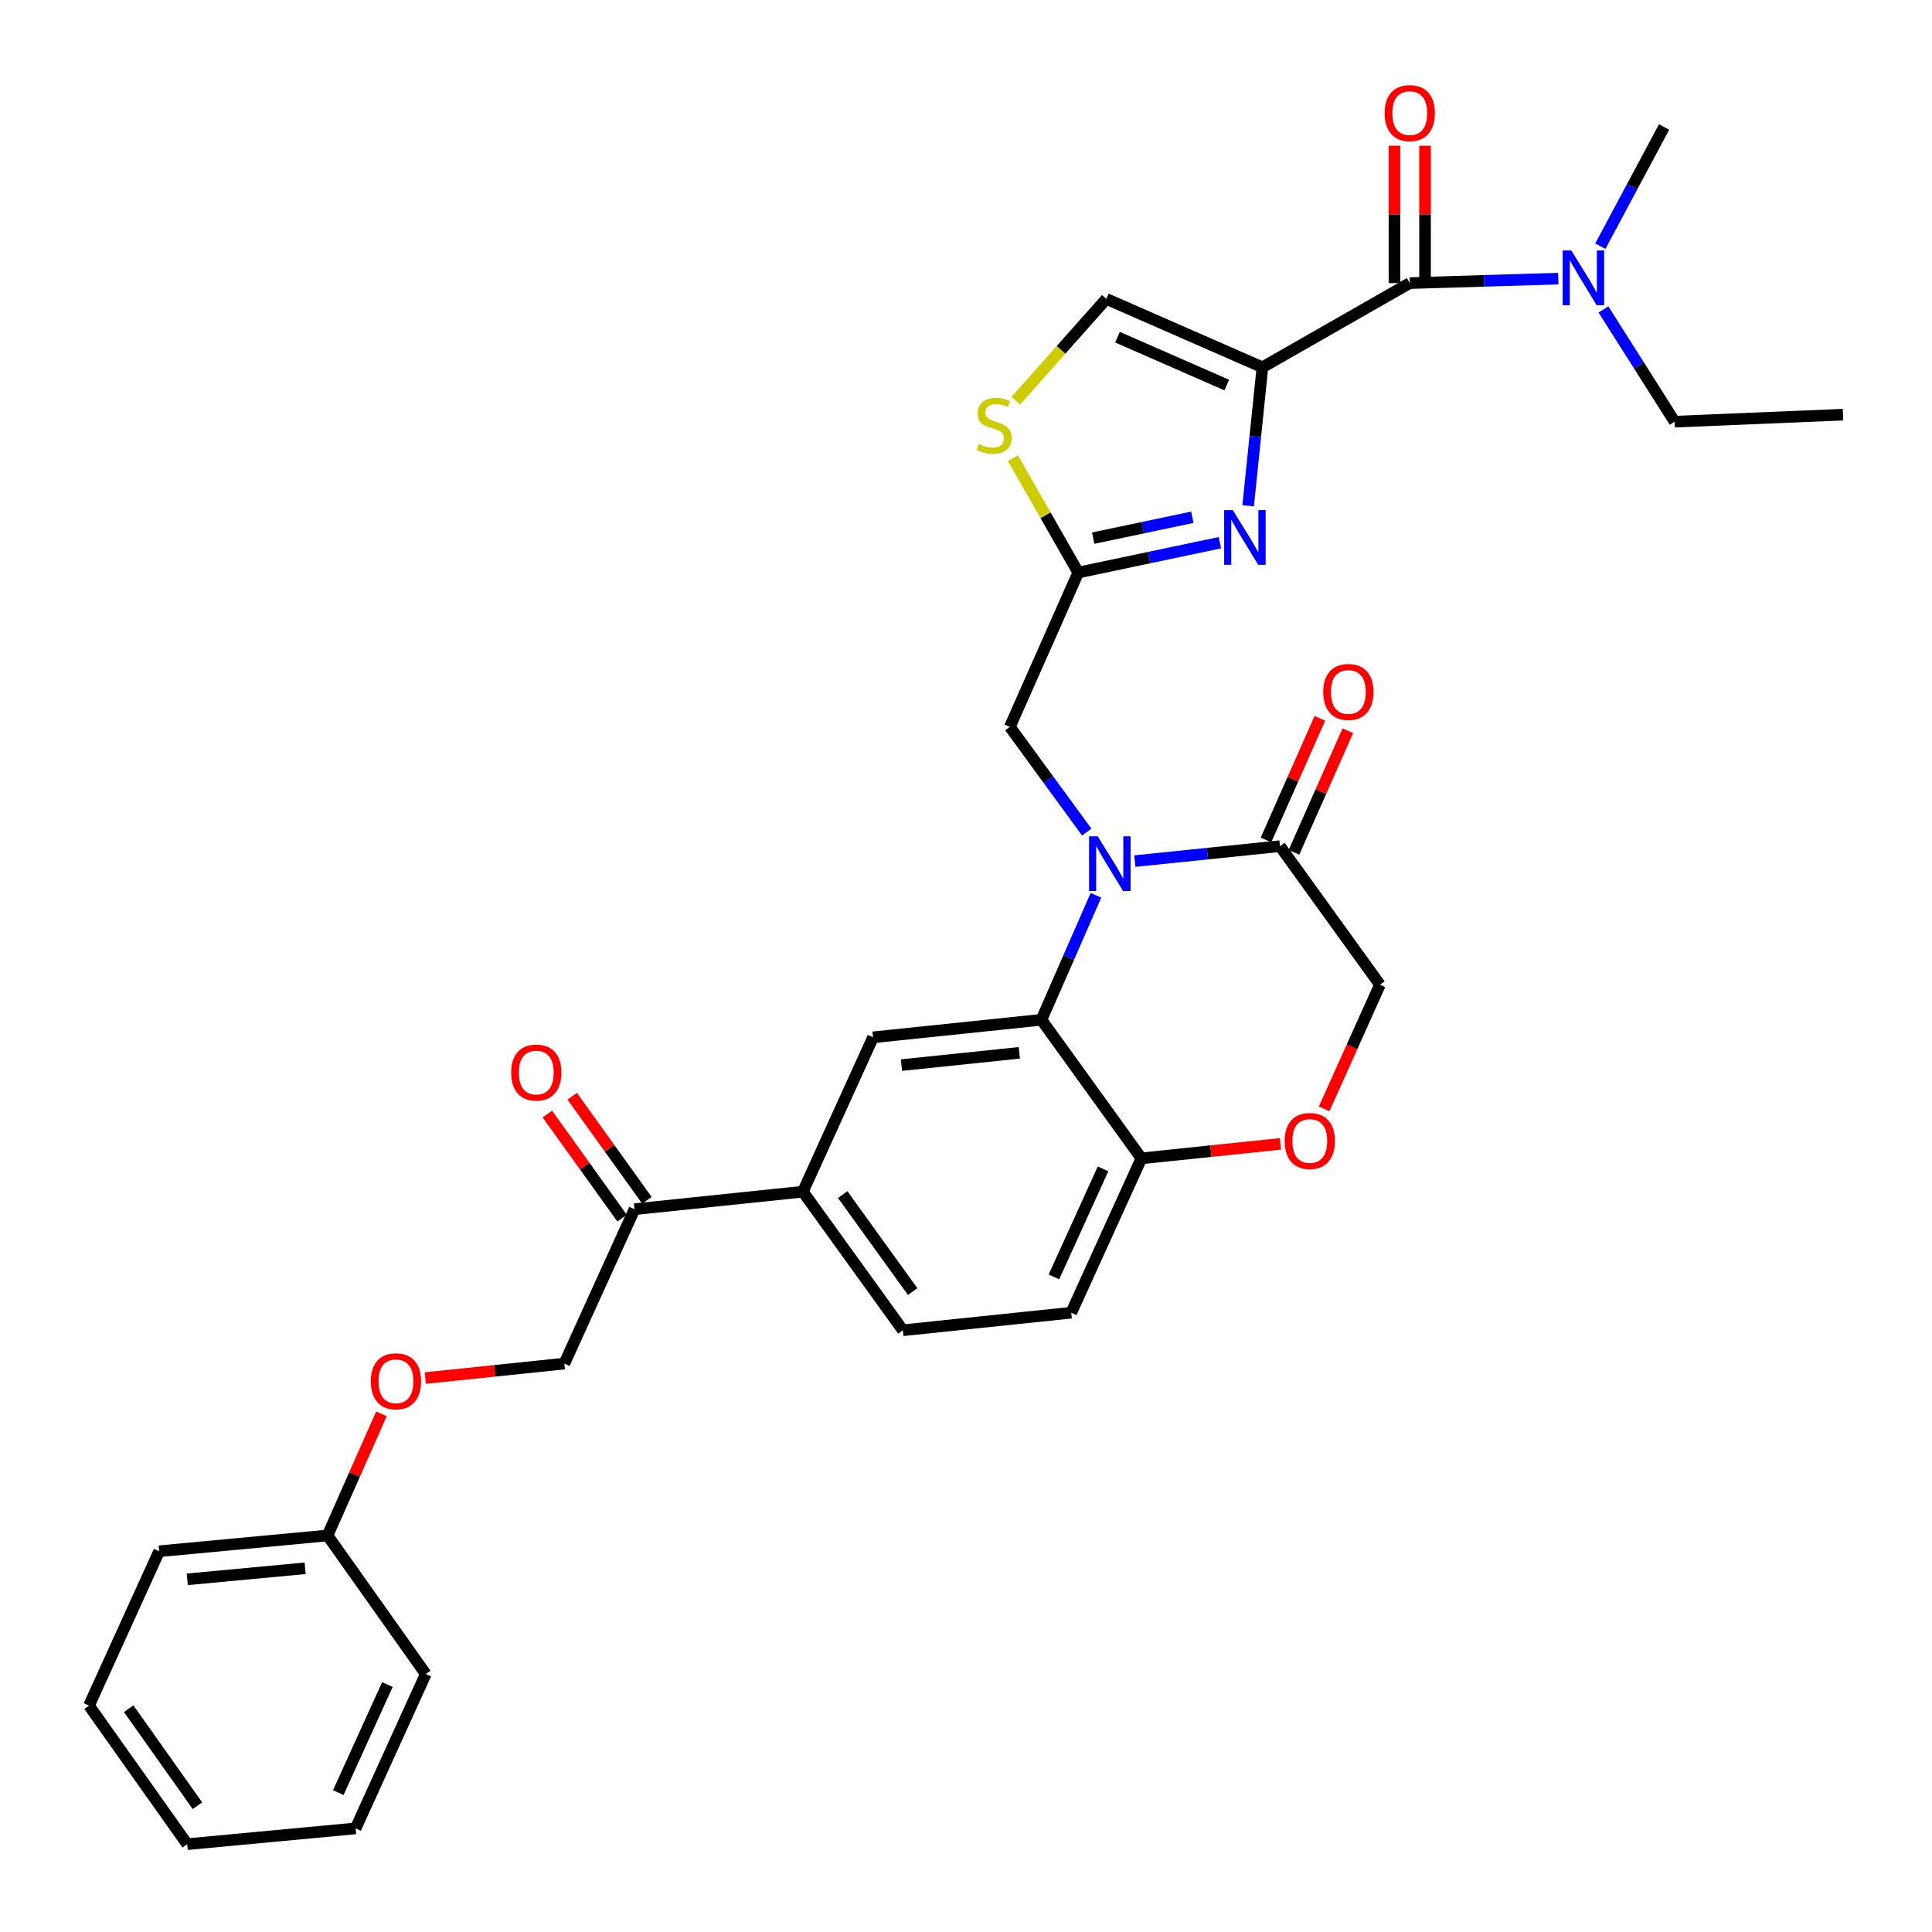 <?xml version='1.0' encoding='iso-8859-1'?>
<svg version='1.1' baseProfile='full'
              xmlns='http://www.w3.org/2000/svg'
                      xmlns:rdkit='http://www.rdkit.org/xml'
                      xmlns:xlink='http://www.w3.org/1999/xlink'
                  xml:space='preserve'
width='1000px' height='1000px' viewBox='0 0 1000 1000'>
<!-- END OF HEADER -->
<rect style='opacity:1.0;fill:#FFFFFF;stroke:none' width='1000' height='1000' x='0' y='0'> </rect>
<path class='bond-0' d='M 953.937,214.627 L 866.781,218.258' style='fill:none;fill-rule:evenodd;stroke:#000000;stroke-width:6px;stroke-linecap:butt;stroke-linejoin:miter;stroke-opacity:1' />
<path class='bond-1' d='M 729.69,146.534 L 768.136,145.372' style='fill:none;fill-rule:evenodd;stroke:#000000;stroke-width:6px;stroke-linecap:butt;stroke-linejoin:miter;stroke-opacity:1' />
<path class='bond-1' d='M 768.136,145.372 L 806.583,144.21' style='fill:none;fill-rule:evenodd;stroke:#0000FF;stroke-width:6px;stroke-linecap:butt;stroke-linejoin:miter;stroke-opacity:1' />
<path class='bond-2' d='M 737.603,146.534 L 737.603,110.984' style='fill:none;fill-rule:evenodd;stroke:#000000;stroke-width:6px;stroke-linecap:butt;stroke-linejoin:miter;stroke-opacity:1' />
<path class='bond-2' d='M 737.603,110.984 L 737.603,75.434' style='fill:none;fill-rule:evenodd;stroke:#FF0000;stroke-width:6px;stroke-linecap:butt;stroke-linejoin:miter;stroke-opacity:1' />
<path class='bond-2' d='M 721.776,146.534 L 721.776,110.984' style='fill:none;fill-rule:evenodd;stroke:#000000;stroke-width:6px;stroke-linecap:butt;stroke-linejoin:miter;stroke-opacity:1' />
<path class='bond-2' d='M 721.776,110.984 L 721.776,75.434' style='fill:none;fill-rule:evenodd;stroke:#FF0000;stroke-width:6px;stroke-linecap:butt;stroke-linejoin:miter;stroke-opacity:1' />
<path class='bond-3' d='M 729.69,146.534 L 653.428,190.112' style='fill:none;fill-rule:evenodd;stroke:#000000;stroke-width:6px;stroke-linecap:butt;stroke-linejoin:miter;stroke-opacity:1' />
<path class='bond-4' d='M 829.949,160.181 L 848.365,189.219' style='fill:none;fill-rule:evenodd;stroke:#0000FF;stroke-width:6px;stroke-linecap:butt;stroke-linejoin:miter;stroke-opacity:1' />
<path class='bond-4' d='M 848.365,189.219 L 866.781,218.258' style='fill:none;fill-rule:evenodd;stroke:#000000;stroke-width:6px;stroke-linecap:butt;stroke-linejoin:miter;stroke-opacity:1' />
<path class='bond-5' d='M 828.328,127.443 L 844.829,96.589' style='fill:none;fill-rule:evenodd;stroke:#0000FF;stroke-width:6px;stroke-linecap:butt;stroke-linejoin:miter;stroke-opacity:1' />
<path class='bond-5' d='M 844.829,96.589 L 861.329,65.736' style='fill:none;fill-rule:evenodd;stroke:#000000;stroke-width:6px;stroke-linecap:butt;stroke-linejoin:miter;stroke-opacity:1' />
<path class='bond-6' d='M 220.134,713.284 L 256.117,709.534' style='fill:none;fill-rule:evenodd;stroke:#FF0000;stroke-width:6px;stroke-linecap:butt;stroke-linejoin:miter;stroke-opacity:1' />
<path class='bond-6' d='M 256.117,709.534 L 292.099,705.784' style='fill:none;fill-rule:evenodd;stroke:#000000;stroke-width:6px;stroke-linecap:butt;stroke-linejoin:miter;stroke-opacity:1' />
<path class='bond-7' d='M 197.433,731.812 L 183.484,763.286' style='fill:none;fill-rule:evenodd;stroke:#FF0000;stroke-width:6px;stroke-linecap:butt;stroke-linejoin:miter;stroke-opacity:1' />
<path class='bond-7' d='M 183.484,763.286 L 169.534,794.76' style='fill:none;fill-rule:evenodd;stroke:#000000;stroke-width:6px;stroke-linecap:butt;stroke-linejoin:miter;stroke-opacity:1' />
<path class='bond-8' d='M 46.063,882.821 L 96.904,954.545' style='fill:none;fill-rule:evenodd;stroke:#000000;stroke-width:6px;stroke-linecap:butt;stroke-linejoin:miter;stroke-opacity:1' />
<path class='bond-8' d='M 66.602,884.427 L 102.191,934.634' style='fill:none;fill-rule:evenodd;stroke:#000000;stroke-width:6px;stroke-linecap:butt;stroke-linejoin:miter;stroke-opacity:1' />
<path class='bond-9' d='M 46.063,882.821 L 82.378,802.928' style='fill:none;fill-rule:evenodd;stroke:#000000;stroke-width:6px;stroke-linecap:butt;stroke-linejoin:miter;stroke-opacity:1' />
<path class='bond-10' d='M 96.904,954.545 L 184.06,946.377' style='fill:none;fill-rule:evenodd;stroke:#000000;stroke-width:6px;stroke-linecap:butt;stroke-linejoin:miter;stroke-opacity:1' />
<path class='bond-11' d='M 415.57,616.817 L 467.317,688.541' style='fill:none;fill-rule:evenodd;stroke:#000000;stroke-width:6px;stroke-linecap:butt;stroke-linejoin:miter;stroke-opacity:1' />
<path class='bond-11' d='M 436.167,618.315 L 472.39,668.522' style='fill:none;fill-rule:evenodd;stroke:#000000;stroke-width:6px;stroke-linecap:butt;stroke-linejoin:miter;stroke-opacity:1' />
<path class='bond-12' d='M 415.57,616.817 L 451.885,536.924' style='fill:none;fill-rule:evenodd;stroke:#000000;stroke-width:6px;stroke-linecap:butt;stroke-linejoin:miter;stroke-opacity:1' />
<path class='bond-13' d='M 415.57,616.817 L 328.414,625.891' style='fill:none;fill-rule:evenodd;stroke:#000000;stroke-width:6px;stroke-linecap:butt;stroke-linejoin:miter;stroke-opacity:1' />
<path class='bond-14' d='M 467.317,688.541 L 554.472,679.458' style='fill:none;fill-rule:evenodd;stroke:#000000;stroke-width:6px;stroke-linecap:butt;stroke-linejoin:miter;stroke-opacity:1' />
<path class='bond-15' d='M 554.472,679.458 L 590.787,599.565' style='fill:none;fill-rule:evenodd;stroke:#000000;stroke-width:6px;stroke-linecap:butt;stroke-linejoin:miter;stroke-opacity:1' />
<path class='bond-15' d='M 545.511,660.924 L 570.931,604.999' style='fill:none;fill-rule:evenodd;stroke:#000000;stroke-width:6px;stroke-linecap:butt;stroke-linejoin:miter;stroke-opacity:1' />
<path class='bond-16' d='M 451.885,536.924 L 539.041,527.841' style='fill:none;fill-rule:evenodd;stroke:#000000;stroke-width:6px;stroke-linecap:butt;stroke-linejoin:miter;stroke-opacity:1' />
<path class='bond-16' d='M 466.599,551.303 L 527.608,544.945' style='fill:none;fill-rule:evenodd;stroke:#000000;stroke-width:6px;stroke-linecap:butt;stroke-linejoin:miter;stroke-opacity:1' />
<path class='bond-17' d='M 539.041,527.841 L 590.787,599.565' style='fill:none;fill-rule:evenodd;stroke:#000000;stroke-width:6px;stroke-linecap:butt;stroke-linejoin:miter;stroke-opacity:1' />
<path class='bond-18' d='M 539.041,527.841 L 553.156,495.624' style='fill:none;fill-rule:evenodd;stroke:#000000;stroke-width:6px;stroke-linecap:butt;stroke-linejoin:miter;stroke-opacity:1' />
<path class='bond-18' d='M 553.156,495.624 L 567.271,463.408' style='fill:none;fill-rule:evenodd;stroke:#0000FF;stroke-width:6px;stroke-linecap:butt;stroke-linejoin:miter;stroke-opacity:1' />
<path class='bond-19' d='M 590.787,599.565 L 626.77,595.818' style='fill:none;fill-rule:evenodd;stroke:#000000;stroke-width:6px;stroke-linecap:butt;stroke-linejoin:miter;stroke-opacity:1' />
<path class='bond-19' d='M 626.77,595.818 L 662.752,592.072' style='fill:none;fill-rule:evenodd;stroke:#FF0000;stroke-width:6px;stroke-linecap:butt;stroke-linejoin:miter;stroke-opacity:1' />
<path class='bond-20' d='M 685.374,573.956 L 699.816,541.819' style='fill:none;fill-rule:evenodd;stroke:#FF0000;stroke-width:6px;stroke-linecap:butt;stroke-linejoin:miter;stroke-opacity:1' />
<path class='bond-20' d='M 699.816,541.819 L 714.258,509.683' style='fill:none;fill-rule:evenodd;stroke:#000000;stroke-width:6px;stroke-linecap:butt;stroke-linejoin:miter;stroke-opacity:1' />
<path class='bond-21' d='M 714.258,509.683 L 662.511,437.968' style='fill:none;fill-rule:evenodd;stroke:#000000;stroke-width:6px;stroke-linecap:butt;stroke-linejoin:miter;stroke-opacity:1' />
<path class='bond-22' d='M 662.511,437.968 L 624.953,441.838' style='fill:none;fill-rule:evenodd;stroke:#000000;stroke-width:6px;stroke-linecap:butt;stroke-linejoin:miter;stroke-opacity:1' />
<path class='bond-22' d='M 624.953,441.838 L 587.395,445.708' style='fill:none;fill-rule:evenodd;stroke:#0000FF;stroke-width:6px;stroke-linecap:butt;stroke-linejoin:miter;stroke-opacity:1' />
<path class='bond-23' d='M 669.747,441.174 L 683.693,409.7' style='fill:none;fill-rule:evenodd;stroke:#000000;stroke-width:6px;stroke-linecap:butt;stroke-linejoin:miter;stroke-opacity:1' />
<path class='bond-23' d='M 683.693,409.7 L 697.639,378.226' style='fill:none;fill-rule:evenodd;stroke:#FF0000;stroke-width:6px;stroke-linecap:butt;stroke-linejoin:miter;stroke-opacity:1' />
<path class='bond-23' d='M 655.276,434.762 L 669.222,403.288' style='fill:none;fill-rule:evenodd;stroke:#000000;stroke-width:6px;stroke-linecap:butt;stroke-linejoin:miter;stroke-opacity:1' />
<path class='bond-23' d='M 669.222,403.288 L 683.169,371.814' style='fill:none;fill-rule:evenodd;stroke:#FF0000;stroke-width:6px;stroke-linecap:butt;stroke-linejoin:miter;stroke-opacity:1' />
<path class='bond-24' d='M 562.491,430.69 L 542.593,403.461' style='fill:none;fill-rule:evenodd;stroke:#0000FF;stroke-width:6px;stroke-linecap:butt;stroke-linejoin:miter;stroke-opacity:1' />
<path class='bond-24' d='M 542.593,403.461 L 522.695,376.232' style='fill:none;fill-rule:evenodd;stroke:#000000;stroke-width:6px;stroke-linecap:butt;stroke-linejoin:miter;stroke-opacity:1' />
<path class='bond-25' d='M 334.842,621.275 L 315.503,594.34' style='fill:none;fill-rule:evenodd;stroke:#000000;stroke-width:6px;stroke-linecap:butt;stroke-linejoin:miter;stroke-opacity:1' />
<path class='bond-25' d='M 315.503,594.34 L 296.164,567.405' style='fill:none;fill-rule:evenodd;stroke:#FF0000;stroke-width:6px;stroke-linecap:butt;stroke-linejoin:miter;stroke-opacity:1' />
<path class='bond-25' d='M 321.986,630.506 L 302.647,603.571' style='fill:none;fill-rule:evenodd;stroke:#000000;stroke-width:6px;stroke-linecap:butt;stroke-linejoin:miter;stroke-opacity:1' />
<path class='bond-25' d='M 302.647,603.571 L 283.307,576.636' style='fill:none;fill-rule:evenodd;stroke:#FF0000;stroke-width:6px;stroke-linecap:butt;stroke-linejoin:miter;stroke-opacity:1' />
<path class='bond-26' d='M 328.414,625.891 L 292.099,705.784' style='fill:none;fill-rule:evenodd;stroke:#000000;stroke-width:6px;stroke-linecap:butt;stroke-linejoin:miter;stroke-opacity:1' />
<path class='bond-27' d='M 525.792,207.404 L 549.211,181.057' style='fill:none;fill-rule:evenodd;stroke:#CCCC00;stroke-width:6px;stroke-linecap:butt;stroke-linejoin:miter;stroke-opacity:1' />
<path class='bond-27' d='M 549.211,181.057 L 572.63,154.711' style='fill:none;fill-rule:evenodd;stroke:#000000;stroke-width:6px;stroke-linecap:butt;stroke-linejoin:miter;stroke-opacity:1' />
<path class='bond-28' d='M 524.284,237.154 L 541.194,266.747' style='fill:none;fill-rule:evenodd;stroke:#CCCC00;stroke-width:6px;stroke-linecap:butt;stroke-linejoin:miter;stroke-opacity:1' />
<path class='bond-28' d='M 541.194,266.747 L 558.104,296.34' style='fill:none;fill-rule:evenodd;stroke:#000000;stroke-width:6px;stroke-linecap:butt;stroke-linejoin:miter;stroke-opacity:1' />
<path class='bond-29' d='M 572.63,154.711 L 653.428,190.112' style='fill:none;fill-rule:evenodd;stroke:#000000;stroke-width:6px;stroke-linecap:butt;stroke-linejoin:miter;stroke-opacity:1' />
<path class='bond-29' d='M 578.398,174.518 L 634.957,199.299' style='fill:none;fill-rule:evenodd;stroke:#000000;stroke-width:6px;stroke-linecap:butt;stroke-linejoin:miter;stroke-opacity:1' />
<path class='bond-30' d='M 653.428,190.112 L 649.735,225.96' style='fill:none;fill-rule:evenodd;stroke:#000000;stroke-width:6px;stroke-linecap:butt;stroke-linejoin:miter;stroke-opacity:1' />
<path class='bond-30' d='M 649.735,225.96 L 646.041,261.809' style='fill:none;fill-rule:evenodd;stroke:#0000FF;stroke-width:6px;stroke-linecap:butt;stroke-linejoin:miter;stroke-opacity:1' />
<path class='bond-31' d='M 631.411,280.907 L 594.757,288.623' style='fill:none;fill-rule:evenodd;stroke:#0000FF;stroke-width:6px;stroke-linecap:butt;stroke-linejoin:miter;stroke-opacity:1' />
<path class='bond-31' d='M 594.757,288.623 L 558.104,296.34' style='fill:none;fill-rule:evenodd;stroke:#000000;stroke-width:6px;stroke-linecap:butt;stroke-linejoin:miter;stroke-opacity:1' />
<path class='bond-31' d='M 617.154,267.734 L 591.497,273.136' style='fill:none;fill-rule:evenodd;stroke:#0000FF;stroke-width:6px;stroke-linecap:butt;stroke-linejoin:miter;stroke-opacity:1' />
<path class='bond-31' d='M 591.497,273.136 L 565.839,278.537' style='fill:none;fill-rule:evenodd;stroke:#000000;stroke-width:6px;stroke-linecap:butt;stroke-linejoin:miter;stroke-opacity:1' />
<path class='bond-32' d='M 558.104,296.34 L 522.695,376.232' style='fill:none;fill-rule:evenodd;stroke:#000000;stroke-width:6px;stroke-linecap:butt;stroke-linejoin:miter;stroke-opacity:1' />
<path class='bond-33' d='M 184.06,946.377 L 220.375,866.484' style='fill:none;fill-rule:evenodd;stroke:#000000;stroke-width:6px;stroke-linecap:butt;stroke-linejoin:miter;stroke-opacity:1' />
<path class='bond-33' d='M 175.099,927.843 L 200.519,871.918' style='fill:none;fill-rule:evenodd;stroke:#000000;stroke-width:6px;stroke-linecap:butt;stroke-linejoin:miter;stroke-opacity:1' />
<path class='bond-34' d='M 220.375,866.484 L 169.534,794.76' style='fill:none;fill-rule:evenodd;stroke:#000000;stroke-width:6px;stroke-linecap:butt;stroke-linejoin:miter;stroke-opacity:1' />
<path class='bond-35' d='M 169.534,794.76 L 82.378,802.928' style='fill:none;fill-rule:evenodd;stroke:#000000;stroke-width:6px;stroke-linecap:butt;stroke-linejoin:miter;stroke-opacity:1' />
<path class='bond-35' d='M 157.938,811.743 L 96.929,817.461' style='fill:none;fill-rule:evenodd;stroke:#000000;stroke-width:6px;stroke-linecap:butt;stroke-linejoin:miter;stroke-opacity:1' />
<path  class='atom-2' d='M 813.311 129.657
L 822.591 144.657
Q 823.511 146.137, 824.991 148.817
Q 826.471 151.497, 826.551 151.657
L 826.551 129.657
L 830.311 129.657
L 830.311 157.977
L 826.431 157.977
L 816.471 141.577
Q 815.311 139.657, 814.071 137.457
Q 812.871 135.257, 812.511 134.577
L 812.511 157.977
L 808.831 157.977
L 808.831 129.657
L 813.311 129.657
' fill='#0000FF'/>
<path  class='atom-3' d='M 716.69 58.553
Q 716.69 51.752, 720.05 47.953
Q 723.41 44.153, 729.69 44.153
Q 735.97 44.153, 739.33 47.953
Q 742.69 51.752, 742.69 58.553
Q 742.69 65.433, 739.29 69.353
Q 735.89 73.233, 729.69 73.233
Q 723.45 73.233, 720.05 69.353
Q 716.69 65.472, 716.69 58.553
M 729.69 70.032
Q 734.01 70.032, 736.33 67.153
Q 738.69 64.233, 738.69 58.553
Q 738.69 52.992, 736.33 50.193
Q 734.01 47.352, 729.69 47.352
Q 725.37 47.352, 723.01 50.153
Q 720.69 52.953, 720.69 58.553
Q 720.69 64.272, 723.01 67.153
Q 725.37 70.032, 729.69 70.032
' fill='#FF0000'/>
<path  class='atom-5' d='M 191.943 714.947
Q 191.943 708.147, 195.303 704.347
Q 198.663 700.547, 204.943 700.547
Q 211.223 700.547, 214.583 704.347
Q 217.943 708.147, 217.943 714.947
Q 217.943 721.827, 214.543 725.747
Q 211.143 729.627, 204.943 729.627
Q 198.703 729.627, 195.303 725.747
Q 191.943 721.867, 191.943 714.947
M 204.943 726.427
Q 209.263 726.427, 211.583 723.547
Q 213.943 720.627, 213.943 714.947
Q 213.943 709.387, 211.583 706.587
Q 209.263 703.747, 204.943 703.747
Q 200.623 703.747, 198.263 706.547
Q 195.943 709.347, 195.943 714.947
Q 195.943 720.667, 198.263 723.547
Q 200.623 726.427, 204.943 726.427
' fill='#FF0000'/>
<path  class='atom-14' d='M 664.943 590.571
Q 664.943 583.771, 668.303 579.971
Q 671.663 576.171, 677.943 576.171
Q 684.223 576.171, 687.583 579.971
Q 690.943 583.771, 690.943 590.571
Q 690.943 597.451, 687.543 601.371
Q 684.143 605.251, 677.943 605.251
Q 671.703 605.251, 668.303 601.371
Q 664.943 597.491, 664.943 590.571
M 677.943 602.051
Q 682.263 602.051, 684.583 599.171
Q 686.943 596.251, 686.943 590.571
Q 686.943 585.011, 684.583 582.211
Q 682.263 579.371, 677.943 579.371
Q 673.623 579.371, 671.263 582.171
Q 668.943 584.971, 668.943 590.571
Q 668.943 596.291, 671.263 599.171
Q 673.623 602.051, 677.943 602.051
' fill='#FF0000'/>
<path  class='atom-17' d='M 568.181 432.882
L 577.461 447.882
Q 578.381 449.362, 579.861 452.042
Q 581.341 454.722, 581.421 454.882
L 581.421 432.882
L 585.181 432.882
L 585.181 461.202
L 581.301 461.202
L 571.341 444.802
Q 570.181 442.882, 568.941 440.682
Q 567.741 438.482, 567.381 437.802
L 567.381 461.202
L 563.701 461.202
L 563.701 432.882
L 568.181 432.882
' fill='#0000FF'/>
<path  class='atom-18' d='M 684.912 358.155
Q 684.912 351.355, 688.272 347.555
Q 691.632 343.755, 697.912 343.755
Q 704.192 343.755, 707.552 347.555
Q 710.912 351.355, 710.912 358.155
Q 710.912 365.035, 707.512 368.955
Q 704.112 372.835, 697.912 372.835
Q 691.672 372.835, 688.272 368.955
Q 684.912 365.075, 684.912 358.155
M 697.912 369.635
Q 702.232 369.635, 704.552 366.755
Q 706.912 363.835, 706.912 358.155
Q 706.912 352.595, 704.552 349.795
Q 702.232 346.955, 697.912 346.955
Q 693.592 346.955, 691.232 349.755
Q 688.912 352.555, 688.912 358.155
Q 688.912 363.875, 691.232 366.755
Q 693.592 369.635, 697.912 369.635
' fill='#FF0000'/>
<path  class='atom-20' d='M 264.573 555.161
Q 264.573 548.361, 267.933 544.561
Q 271.293 540.761, 277.573 540.761
Q 283.853 540.761, 287.213 544.561
Q 290.573 548.361, 290.573 555.161
Q 290.573 562.041, 287.173 565.961
Q 283.773 569.841, 277.573 569.841
Q 271.333 569.841, 267.933 565.961
Q 264.573 562.081, 264.573 555.161
M 277.573 566.641
Q 281.893 566.641, 284.213 563.761
Q 286.573 560.841, 286.573 555.161
Q 286.573 549.601, 284.213 546.801
Q 281.893 543.961, 277.573 543.961
Q 273.253 543.961, 270.893 546.761
Q 268.573 549.561, 268.573 555.161
Q 268.573 560.881, 270.893 563.761
Q 273.253 566.641, 277.573 566.641
' fill='#FF0000'/>
<path  class='atom-22' d='M 506.526 229.798
Q 506.846 229.918, 508.166 230.478
Q 509.486 231.038, 510.926 231.398
Q 512.406 231.718, 513.846 231.718
Q 516.526 231.718, 518.086 230.438
Q 519.646 229.118, 519.646 226.838
Q 519.646 225.278, 518.846 224.318
Q 518.086 223.358, 516.886 222.838
Q 515.686 222.318, 513.686 221.718
Q 511.166 220.958, 509.646 220.238
Q 508.166 219.518, 507.086 217.998
Q 506.046 216.478, 506.046 213.918
Q 506.046 210.358, 508.446 208.158
Q 510.886 205.958, 515.686 205.958
Q 518.966 205.958, 522.686 207.518
L 521.766 210.598
Q 518.366 209.198, 515.806 209.198
Q 513.046 209.198, 511.526 210.358
Q 510.006 211.478, 510.046 213.438
Q 510.046 214.958, 510.806 215.878
Q 511.606 216.798, 512.726 217.318
Q 513.886 217.838, 515.806 218.438
Q 518.366 219.238, 519.886 220.038
Q 521.406 220.838, 522.486 222.478
Q 523.606 224.078, 523.606 226.838
Q 523.606 230.758, 520.966 232.878
Q 518.366 234.958, 514.006 234.958
Q 511.486 234.958, 509.566 234.398
Q 507.686 233.878, 505.446 232.958
L 506.526 229.798
' fill='#CCCC00'/>
<path  class='atom-25' d='M 638.094 264.022
L 647.374 279.022
Q 648.294 280.502, 649.774 283.182
Q 651.254 285.862, 651.334 286.022
L 651.334 264.022
L 655.094 264.022
L 655.094 292.342
L 651.214 292.342
L 641.254 275.942
Q 640.094 274.022, 638.854 271.822
Q 637.654 269.622, 637.294 268.942
L 637.294 292.342
L 633.614 292.342
L 633.614 264.022
L 638.094 264.022
' fill='#0000FF'/>
</svg>
